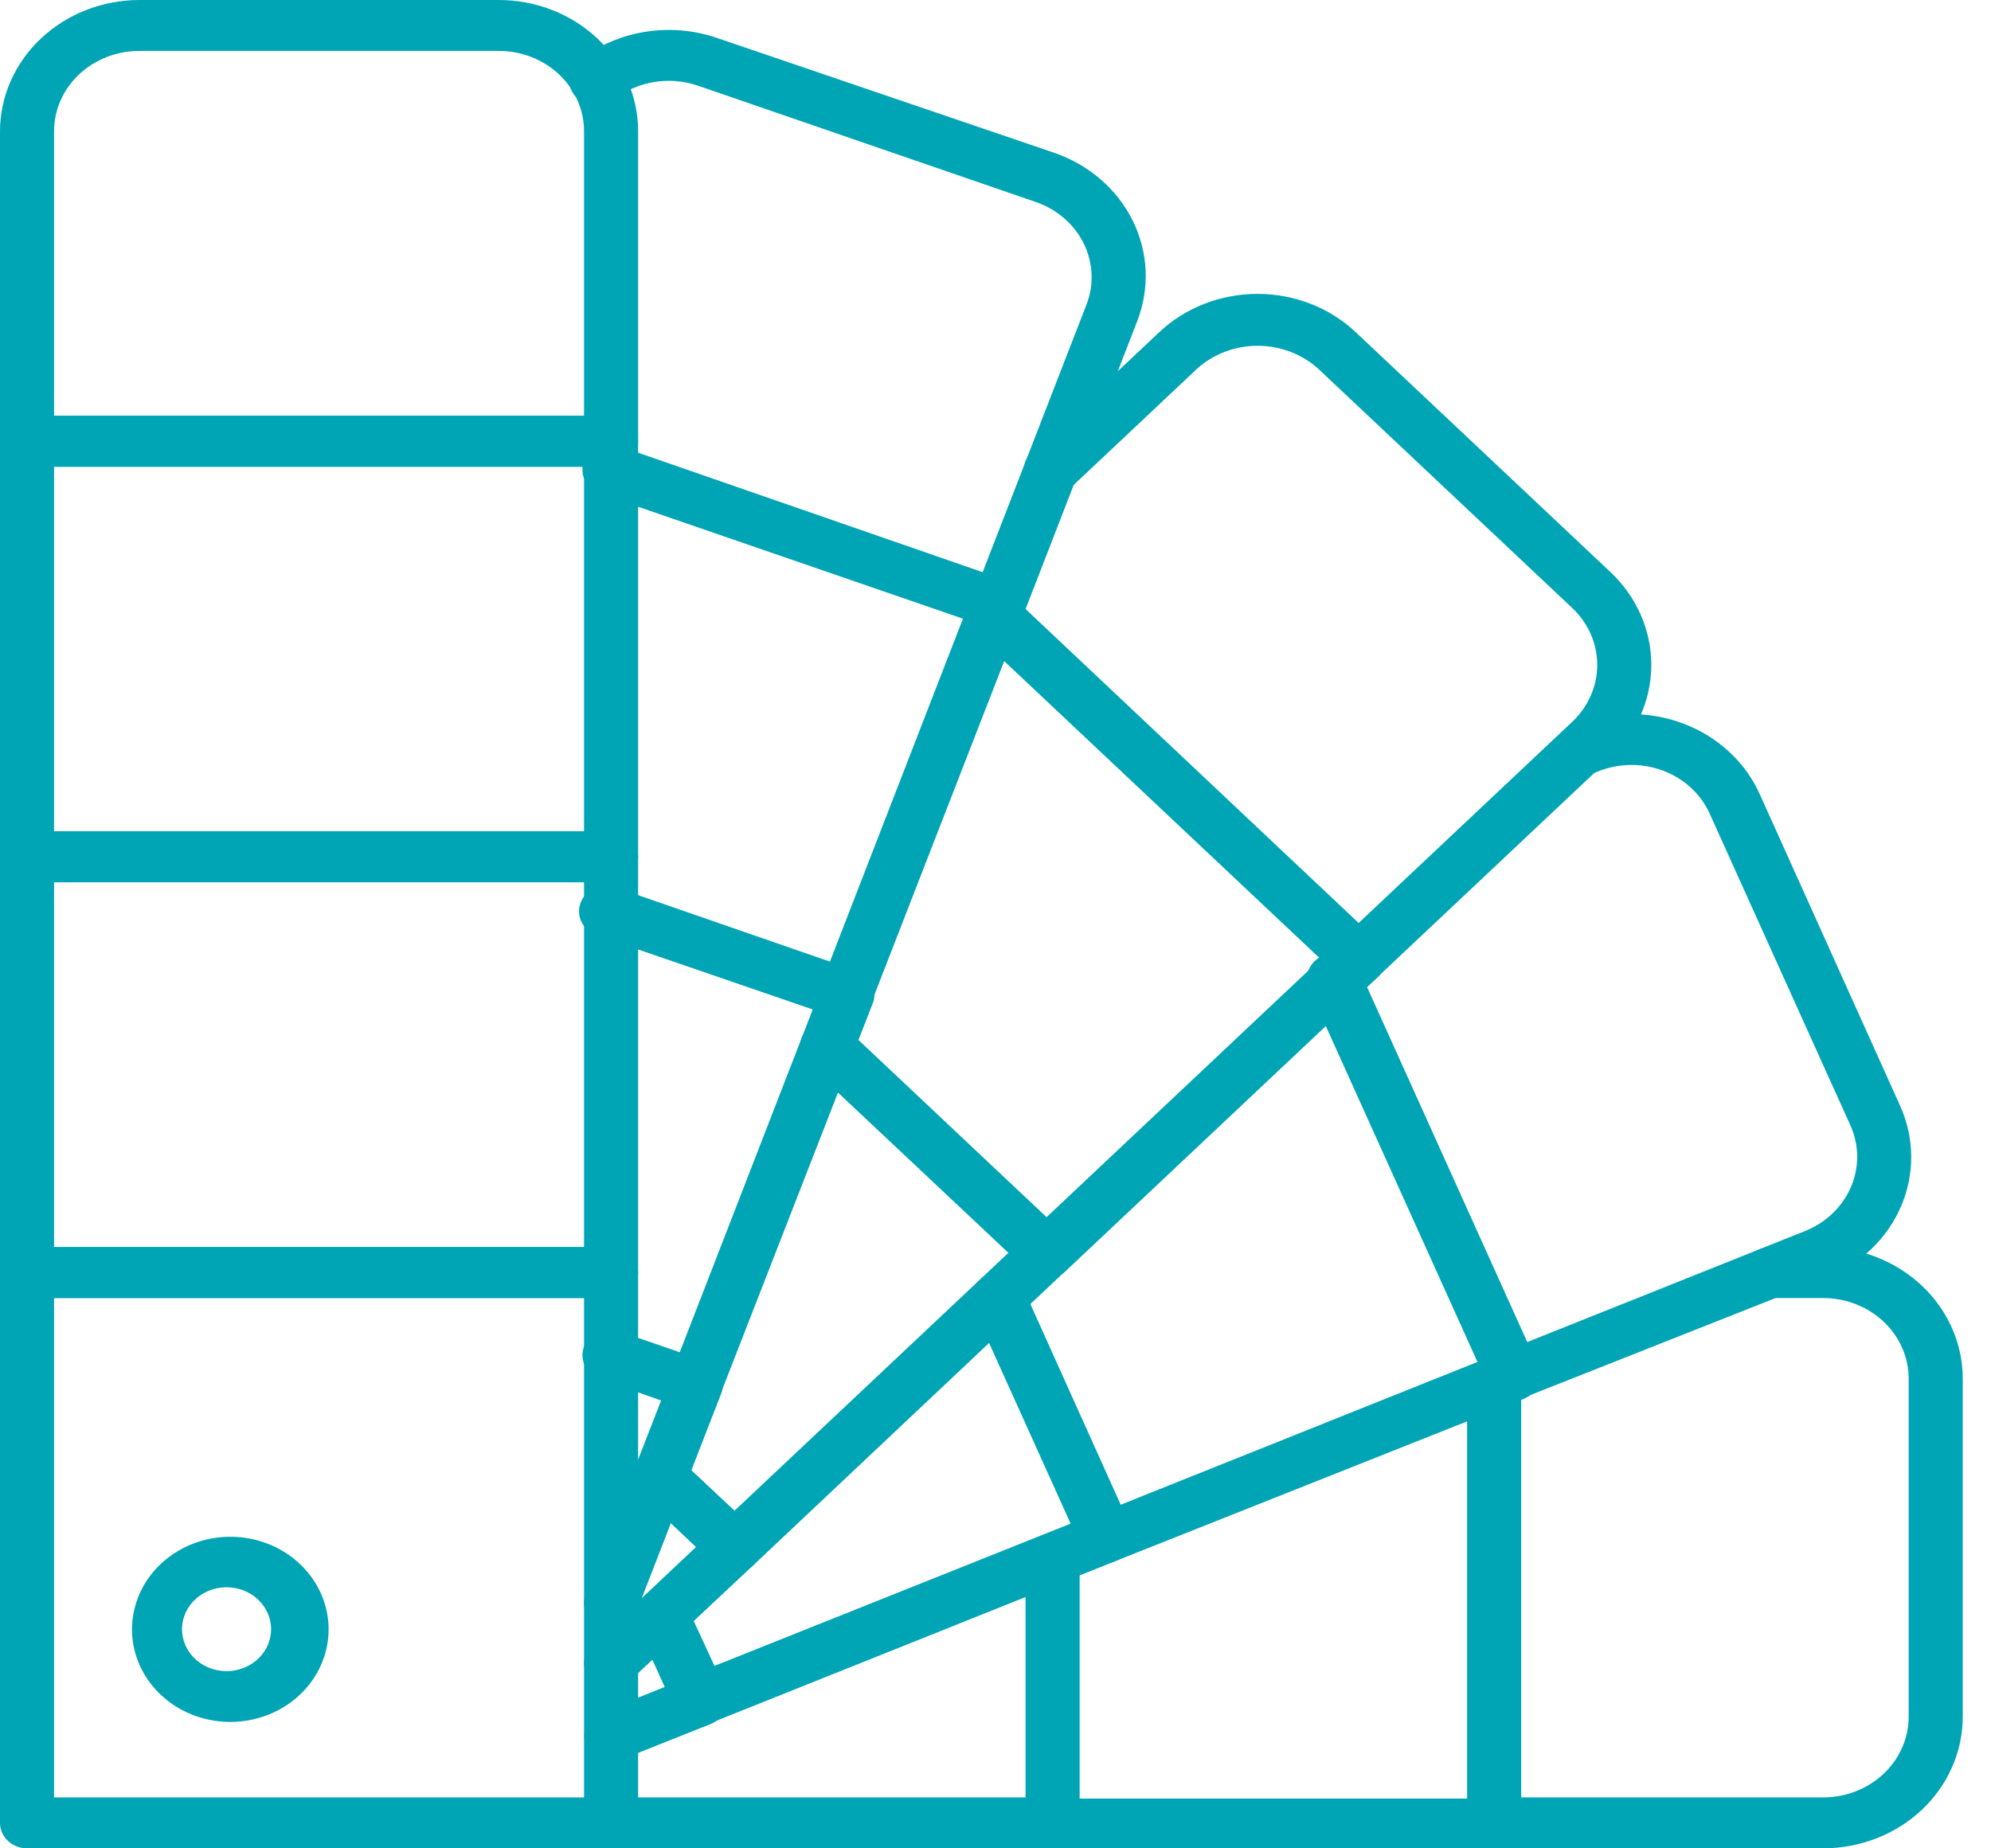<svg width="70" height="65" viewBox="0 0 70 65" fill="none" xmlns="http://www.w3.org/2000/svg">
<g clip-path="url(#clip0_768_2811)">
<path d="M37.008 65H21.485C21.233 65 20.991 64.906 20.812 64.738C20.634 64.57 20.534 64.342 20.534 64.105C20.534 63.867 20.634 63.639 20.812 63.471C20.991 63.303 21.233 63.209 21.485 63.209H37.008C37.26 63.209 37.502 63.303 37.68 63.471C37.859 63.639 37.959 63.867 37.959 64.105C37.959 64.342 37.859 64.57 37.68 64.738C37.502 64.906 37.26 65 37.008 65Z" fill="#00A5B5"/>
<path d="M64.107 65H52.532C52.28 65 52.038 64.906 51.859 64.738C51.681 64.57 51.581 64.342 51.581 64.105V48.639C51.581 48.402 51.681 48.174 51.859 48.006C52.038 47.838 52.28 47.744 52.532 47.744C52.784 47.744 53.026 47.838 53.204 48.006C53.382 48.174 53.482 48.402 53.482 48.639V63.209H64.107C64.903 63.206 65.666 62.907 66.227 62.375C66.789 61.844 67.105 61.125 67.105 60.375V48.481C67.105 47.732 66.789 47.012 66.227 46.481C65.666 45.95 64.903 45.65 64.107 45.648H62.239C61.987 45.648 61.746 45.553 61.567 45.385C61.389 45.217 61.289 44.989 61.289 44.752C61.289 44.514 61.389 44.287 61.567 44.119C61.746 43.951 61.987 43.857 62.239 43.857H64.107C65.407 43.859 66.653 44.348 67.572 45.215C68.49 46.082 69.006 47.257 69.006 48.481V60.375C69.006 61.6 68.49 62.775 67.572 63.642C66.653 64.509 65.407 64.997 64.107 65Z" fill="#00A5B5"/>
<path d="M52.532 65H37.008C36.756 65 36.514 64.906 36.336 64.738C36.158 64.57 36.057 64.342 36.057 64.105V54.887C36.057 54.649 36.158 54.421 36.336 54.253C36.514 54.085 36.756 53.991 37.008 53.991C37.26 53.991 37.502 54.085 37.68 54.253C37.859 54.421 37.959 54.649 37.959 54.887V63.251H52.498C52.75 63.251 52.992 63.346 53.17 63.514C53.349 63.681 53.449 63.909 53.449 64.147C53.449 64.384 53.349 64.612 53.17 64.78C52.992 64.948 52.75 65.042 52.498 65.042L52.532 65Z" fill="#00A5B5"/>
<path d="M21.485 57.267C21.374 57.27 21.264 57.252 21.16 57.215C21.043 57.175 20.935 57.113 20.842 57.034C20.75 56.955 20.675 56.859 20.622 56.752C20.569 56.645 20.539 56.53 20.534 56.412C20.528 56.295 20.547 56.177 20.59 56.066L23.576 48.397C23.619 48.286 23.684 48.185 23.768 48.098C23.852 48.011 23.954 47.94 24.067 47.89C24.18 47.84 24.303 47.812 24.428 47.807C24.553 47.802 24.678 47.82 24.795 47.86C24.913 47.9 25.02 47.961 25.112 48.041C25.204 48.12 25.279 48.217 25.331 48.323C25.383 48.43 25.412 48.546 25.416 48.664C25.42 48.781 25.399 48.898 25.354 49.008L22.379 56.678C22.314 56.851 22.193 57.002 22.032 57.108C21.872 57.213 21.68 57.269 21.485 57.267Z" fill="#00A5B5"/>
<path d="M24.471 49.619C24.357 49.618 24.244 49.6 24.135 49.566L21.16 48.513C21.035 48.478 20.919 48.42 20.819 48.341C20.719 48.262 20.637 48.165 20.579 48.055C20.52 47.945 20.486 47.825 20.479 47.703C20.472 47.58 20.492 47.458 20.537 47.342C20.583 47.227 20.653 47.122 20.743 47.034C20.833 46.945 20.942 46.875 21.062 46.828C21.183 46.78 21.312 46.757 21.442 46.759C21.573 46.76 21.701 46.787 21.82 46.838L23.9 47.554L28.9 34.66C28.942 34.549 29.008 34.447 29.092 34.36C29.176 34.273 29.278 34.203 29.391 34.153C29.504 34.103 29.627 34.075 29.752 34.07C29.876 34.064 30.001 34.082 30.119 34.122C30.236 34.163 30.344 34.224 30.436 34.303C30.529 34.383 30.603 34.479 30.656 34.585C30.709 34.692 30.739 34.807 30.745 34.925C30.751 35.042 30.732 35.16 30.689 35.271L25.354 48.966C25.3 49.149 25.185 49.311 25.026 49.429C24.867 49.546 24.672 49.613 24.471 49.619Z" fill="#00A5B5"/>
<path d="M35.118 22.134C35.008 22.132 34.898 22.115 34.794 22.081L21.16 17.382C21.035 17.348 20.919 17.289 20.819 17.21C20.719 17.132 20.637 17.034 20.579 16.925C20.52 16.815 20.486 16.695 20.479 16.572C20.472 16.45 20.492 16.327 20.537 16.212C20.583 16.097 20.653 15.992 20.743 15.903C20.833 15.815 20.942 15.744 21.062 15.697C21.183 15.65 21.312 15.626 21.442 15.628C21.573 15.63 21.701 15.657 21.82 15.707L34.548 20.122L38.194 10.724C38.331 10.376 38.393 10.005 38.377 9.634C38.361 9.263 38.267 8.898 38.101 8.561C37.935 8.224 37.699 7.921 37.408 7.671C37.117 7.42 36.776 7.226 36.404 7.1L24.538 3.013C24.041 2.843 23.506 2.799 22.986 2.886C22.465 2.973 21.979 3.188 21.574 3.508C21.38 3.66 21.129 3.734 20.878 3.712C20.626 3.69 20.394 3.575 20.232 3.392C20.07 3.209 19.992 2.973 20.016 2.736C20.039 2.499 20.161 2.28 20.355 2.128C21.017 1.61 21.811 1.264 22.658 1.123C23.505 0.983 24.377 1.053 25.187 1.327L37.064 5.373C37.669 5.581 38.224 5.899 38.698 6.309C39.172 6.719 39.555 7.213 39.826 7.763C40.097 8.313 40.251 8.908 40.278 9.514C40.304 10.119 40.204 10.724 39.983 11.293L36.013 21.533C35.946 21.706 35.824 21.856 35.664 21.961C35.504 22.067 35.313 22.123 35.118 22.123V22.134Z" fill="#00A5B5"/>
<path d="M29.794 35.861C29.684 35.865 29.573 35.847 29.47 35.808L20.981 32.89C20.744 32.807 20.551 32.639 20.445 32.423C20.339 32.207 20.329 31.96 20.417 31.736C20.504 31.513 20.682 31.331 20.912 31.231C21.142 31.131 21.404 31.122 21.641 31.204L29.179 33.817L34.179 20.922C34.266 20.699 34.444 20.517 34.674 20.417C34.904 20.317 35.166 20.308 35.403 20.39C35.641 20.473 35.833 20.64 35.939 20.857C36.045 21.073 36.056 21.32 35.968 21.544L30.644 35.239C30.603 35.35 30.538 35.452 30.453 35.539C30.369 35.626 30.266 35.696 30.152 35.745C30.043 35.807 29.921 35.847 29.794 35.861Z" fill="#00A5B5"/>
<path d="M21.485 59.374C21.297 59.374 21.114 59.321 20.958 59.223C20.802 59.124 20.68 58.985 20.608 58.821C20.537 58.658 20.518 58.478 20.554 58.305C20.591 58.131 20.681 57.972 20.814 57.847L24.471 54.402L22.536 52.569C22.375 52.398 22.289 52.176 22.296 51.948C22.303 51.719 22.403 51.502 22.574 51.341C22.746 51.179 22.976 51.086 23.218 51.079C23.461 51.072 23.697 51.153 23.878 51.305L26.495 53.77C26.585 53.852 26.656 53.95 26.704 54.059C26.752 54.167 26.776 54.284 26.775 54.402C26.773 54.639 26.672 54.866 26.495 55.034L22.156 59.1C22.07 59.187 21.966 59.256 21.85 59.303C21.735 59.35 21.61 59.374 21.485 59.374Z" fill="#00A5B5"/>
<path d="M25.824 55.297C25.699 55.298 25.576 55.275 25.46 55.229C25.345 55.184 25.241 55.118 25.153 55.034L22.536 52.569C22.375 52.398 22.289 52.176 22.296 51.948C22.303 51.719 22.403 51.502 22.574 51.341C22.746 51.179 22.976 51.086 23.219 51.079C23.461 51.072 23.697 51.153 23.878 51.305L25.824 53.127L36.125 43.425C36.306 43.273 36.542 43.192 36.784 43.199C37.026 43.206 37.257 43.299 37.428 43.461C37.6 43.622 37.699 43.839 37.706 44.068C37.714 44.296 37.628 44.518 37.467 44.689L26.495 55.034C26.317 55.201 26.076 55.296 25.824 55.297Z" fill="#00A5B5"/>
<path d="M47.767 34.618C47.516 34.613 47.277 34.519 47.096 34.354L34.346 22.345C34.169 22.177 34.069 21.949 34.069 21.712C34.069 21.475 34.169 21.248 34.346 21.08C34.526 20.912 34.77 20.818 35.023 20.818C35.276 20.818 35.52 20.912 35.7 21.08L47.767 32.458L55.283 25.378C55.842 24.848 56.156 24.13 56.156 23.382C56.156 22.634 55.842 21.917 55.283 21.386L46.336 12.958C45.764 12.446 45.005 12.16 44.216 12.16C43.427 12.16 42.669 12.446 42.097 12.958L37.623 17.172C37.443 17.34 37.2 17.434 36.947 17.434C36.693 17.434 36.45 17.34 36.27 17.172C36.093 17.004 35.993 16.777 35.993 16.54C35.993 16.303 36.093 16.076 36.27 15.908L40.744 11.694C41.198 11.263 41.738 10.921 42.333 10.688C42.928 10.455 43.566 10.335 44.211 10.335C44.855 10.335 45.493 10.455 46.088 10.688C46.683 10.921 47.224 11.263 47.678 11.694L56.625 20.122C57.542 20.987 58.057 22.16 58.057 23.382C58.057 24.605 57.542 25.777 56.625 26.643L48.438 34.354C48.26 34.521 48.019 34.616 47.767 34.618Z" fill="#00A5B5"/>
<path d="M36.796 44.952C36.671 44.953 36.547 44.93 36.432 44.885C36.316 44.84 36.212 44.773 36.124 44.689L28.407 37.43C28.23 37.263 28.13 37.035 28.13 36.798C28.13 36.561 28.23 36.334 28.407 36.166C28.495 36.082 28.599 36.015 28.715 35.97C28.83 35.924 28.954 35.901 29.079 35.901C29.204 35.901 29.327 35.924 29.442 35.97C29.558 36.015 29.662 36.082 29.75 36.166L36.796 42.803L47.096 33.1C47.274 32.933 47.516 32.839 47.767 32.839C48.019 32.839 48.26 32.933 48.438 33.1C48.529 33.182 48.601 33.28 48.65 33.389C48.7 33.498 48.725 33.614 48.725 33.733C48.725 33.851 48.7 33.968 48.65 34.076C48.601 34.185 48.529 34.283 48.438 34.365L37.467 44.699C37.379 44.782 37.274 44.847 37.159 44.891C37.043 44.934 36.92 44.955 36.796 44.952Z" fill="#00A5B5"/>
<path d="M21.485 61.945C21.267 61.943 21.056 61.871 20.888 61.74C20.72 61.609 20.605 61.428 20.561 61.227C20.518 61.026 20.55 60.817 20.651 60.635C20.751 60.453 20.916 60.309 21.116 60.228L24.247 58.974C24.479 58.883 24.739 58.882 24.971 58.97C25.204 59.059 25.39 59.231 25.488 59.448C25.586 59.668 25.588 59.915 25.494 60.135C25.399 60.356 25.217 60.533 24.985 60.628L21.865 61.871C21.745 61.921 21.616 61.946 21.485 61.945Z" fill="#00A5B5"/>
<path d="M24.616 60.691C24.494 60.692 24.372 60.67 24.258 60.628C24.143 60.586 24.037 60.523 23.949 60.441C23.86 60.36 23.791 60.262 23.744 60.154L22.402 57.183C22.304 56.964 22.303 56.717 22.397 56.496C22.491 56.275 22.674 56.098 22.905 56.003C23.137 55.912 23.397 55.91 23.63 55.999C23.862 56.088 24.048 56.26 24.146 56.477L25.119 58.584L38.54 53.222C38.656 53.178 38.78 53.157 38.905 53.158C39.03 53.16 39.154 53.185 39.268 53.231C39.383 53.278 39.487 53.345 39.574 53.429C39.661 53.514 39.73 53.613 39.776 53.722C39.822 53.832 39.845 53.949 39.844 54.066C39.842 54.184 39.816 54.3 39.767 54.408C39.717 54.516 39.646 54.614 39.556 54.696C39.467 54.778 39.361 54.843 39.245 54.887L24.952 60.607C24.845 60.651 24.732 60.68 24.616 60.691Z" fill="#00A5B5"/>
<path d="M53.191 49.271C53.005 49.271 52.823 49.218 52.668 49.121C52.513 49.024 52.392 48.885 52.319 48.724L46.023 34.776C45.974 34.667 45.949 34.55 45.948 34.432C45.947 34.315 45.971 34.198 46.019 34.089C46.114 33.869 46.299 33.693 46.531 33.601C46.764 33.509 47.026 33.507 47.26 33.597C47.494 33.687 47.681 33.861 47.778 34.08L53.695 47.196L63.47 43.288C64.201 42.993 64.779 42.437 65.076 41.742C65.374 41.047 65.367 40.27 65.058 39.579L60.114 28.623C59.962 28.281 59.739 27.971 59.459 27.711C59.179 27.451 58.847 27.245 58.482 27.106C58.117 26.967 57.727 26.898 57.333 26.901C56.94 26.905 56.551 26.982 56.189 27.127L55.887 27.243C55.66 27.313 55.415 27.3 55.198 27.207C54.981 27.113 54.809 26.947 54.717 26.741C54.624 26.534 54.617 26.302 54.697 26.091C54.777 25.88 54.938 25.704 55.149 25.6L55.44 25.484C56.032 25.246 56.669 25.12 57.313 25.114C57.957 25.109 58.596 25.222 59.193 25.449C59.79 25.677 60.334 26.012 60.794 26.438C61.253 26.863 61.619 27.369 61.87 27.928L66.803 38.884C67.055 39.442 67.188 40.042 67.195 40.648C67.201 41.255 67.08 41.857 66.839 42.42C66.598 42.982 66.242 43.495 65.79 43.927C65.339 44.36 64.801 44.705 64.208 44.942L53.561 49.156C53.446 49.214 53.321 49.253 53.191 49.271Z" fill="#00A5B5"/>
<path d="M38.898 54.981C38.712 54.982 38.529 54.93 38.373 54.833C38.218 54.735 38.097 54.596 38.026 54.434L34.223 46.006C34.126 45.786 34.124 45.539 34.219 45.319C34.315 45.099 34.499 44.923 34.732 44.831C34.965 44.739 35.227 44.737 35.461 44.827C35.695 44.917 35.881 45.091 35.979 45.31L39.402 52.916L52.822 47.544C53.055 47.452 53.318 47.45 53.551 47.54C53.785 47.63 53.972 47.804 54.069 48.023C54.167 48.242 54.169 48.489 54.073 48.71C53.978 48.93 53.794 49.105 53.561 49.198L39.245 54.886C39.137 54.939 39.019 54.971 38.898 54.981Z" fill="#00A5B5"/>
<path d="M21.485 65H0.951C0.826 65 0.702 64.977 0.587 64.932C0.472 64.887 0.367 64.821 0.278 64.738C0.19 64.655 0.12 64.556 0.072 64.447C0.025 64.339 0 64.222 0 64.105V44.752C0 44.634 0.025 44.518 0.072 44.409C0.12 44.301 0.19 44.202 0.278 44.119C0.367 44.036 0.472 43.97 0.587 43.925C0.702 43.88 0.826 43.857 0.951 43.857H21.485C21.737 43.857 21.979 43.951 22.157 44.119C22.335 44.287 22.435 44.514 22.435 44.752V64.105C22.435 64.342 22.335 64.57 22.157 64.738C21.979 64.906 21.737 65 21.485 65ZM1.901 63.209H20.534V45.648H1.901V63.209Z" fill="#00A5B5"/>
<path d="M21.485 45.647H0.951C0.826 45.647 0.702 45.624 0.587 45.579C0.472 45.534 0.367 45.468 0.278 45.385C0.19 45.302 0.12 45.203 0.072 45.095C0.025 44.986 0 44.87 0 44.752V30.13C0 30.012 0.025 29.896 0.072 29.787C0.12 29.678 0.19 29.58 0.278 29.496C0.367 29.413 0.472 29.347 0.587 29.302C0.702 29.257 0.826 29.234 0.951 29.234H21.485C21.61 29.234 21.733 29.257 21.848 29.302C21.964 29.347 22.069 29.413 22.157 29.496C22.245 29.58 22.315 29.678 22.363 29.787C22.411 29.896 22.435 30.012 22.435 30.13V44.752C22.435 44.989 22.335 45.217 22.157 45.385C21.979 45.553 21.737 45.647 21.485 45.647ZM1.901 43.856H20.534V31.025H1.901V43.856Z" fill="#00A5B5"/>
<path d="M21.485 16.413H0.951C0.826 16.413 0.702 16.39 0.587 16.345C0.472 16.3 0.367 16.234 0.278 16.151C0.19 16.068 0.12 15.969 0.072 15.861C0.025 15.752 0 15.635 0 15.518V4.614C0.003 3.391 0.52 2.219 1.438 1.355C2.356 0.49 3.6 0.003 4.899 0H17.537C18.836 0 20.082 0.486 21 1.351C21.919 2.217 22.435 3.39 22.435 4.614V15.518C22.435 15.755 22.335 15.983 22.157 16.151C21.979 16.319 21.737 16.413 21.485 16.413ZM1.901 14.622H20.534V4.614C20.534 3.865 20.218 3.147 19.656 2.618C19.094 2.088 18.332 1.791 17.537 1.791H4.899C4.104 1.791 3.341 2.088 2.779 2.618C2.217 3.147 1.901 3.865 1.901 4.614V14.622Z" fill="#00A5B5"/>
<path d="M21.485 31.025H0.951C0.826 31.025 0.702 31.002 0.587 30.957C0.472 30.912 0.367 30.846 0.278 30.763C0.19 30.68 0.12 30.581 0.072 30.472C0.025 30.364 0 30.247 0 30.13V15.518C0 15.4 0.025 15.284 0.072 15.175C0.12 15.067 0.19 14.968 0.278 14.885C0.367 14.802 0.472 14.736 0.587 14.691C0.702 14.646 0.826 14.622 0.951 14.622H21.485C21.737 14.622 21.979 14.717 22.157 14.885C22.335 15.053 22.435 15.28 22.435 15.518V30.13C22.435 30.367 22.335 30.595 22.157 30.763C21.979 30.931 21.737 31.025 21.485 31.025ZM1.901 29.234H20.534V16.413H1.901V29.234Z" fill="#00A5B5"/>
<path d="M8.097 60.554C7.414 60.554 6.746 60.363 6.177 60.006C5.609 59.648 5.166 59.139 4.904 58.545C4.643 57.95 4.574 57.295 4.708 56.664C4.841 56.032 5.17 55.452 5.654 54.997C6.137 54.542 6.753 54.232 7.423 54.106C8.093 53.981 8.788 54.045 9.42 54.291C10.051 54.538 10.591 54.955 10.971 55.49C11.35 56.026 11.553 56.655 11.553 57.299C11.553 58.162 11.189 58.99 10.541 59.601C9.893 60.211 9.014 60.554 8.097 60.554ZM8.097 55.824C7.881 55.807 7.664 55.832 7.459 55.898C7.254 55.964 7.065 56.069 6.906 56.208C6.746 56.346 6.619 56.514 6.531 56.701C6.444 56.888 6.399 57.09 6.399 57.294C6.399 57.498 6.444 57.7 6.531 57.887C6.619 58.074 6.746 58.242 6.906 58.38C7.065 58.518 7.254 58.623 7.459 58.689C7.664 58.755 7.881 58.781 8.097 58.763C8.488 58.732 8.852 58.564 9.118 58.292C9.383 58.019 9.531 57.663 9.531 57.294C9.531 56.924 9.383 56.568 9.118 56.296C8.852 56.024 8.488 55.855 8.097 55.824Z" fill="#00A5B5"/>
</g>
<defs>
<clipPath id="clip0_768_2811">
<rect width="69.006" height="65" fill="white"/>
</clipPath>
</defs>
</svg>
